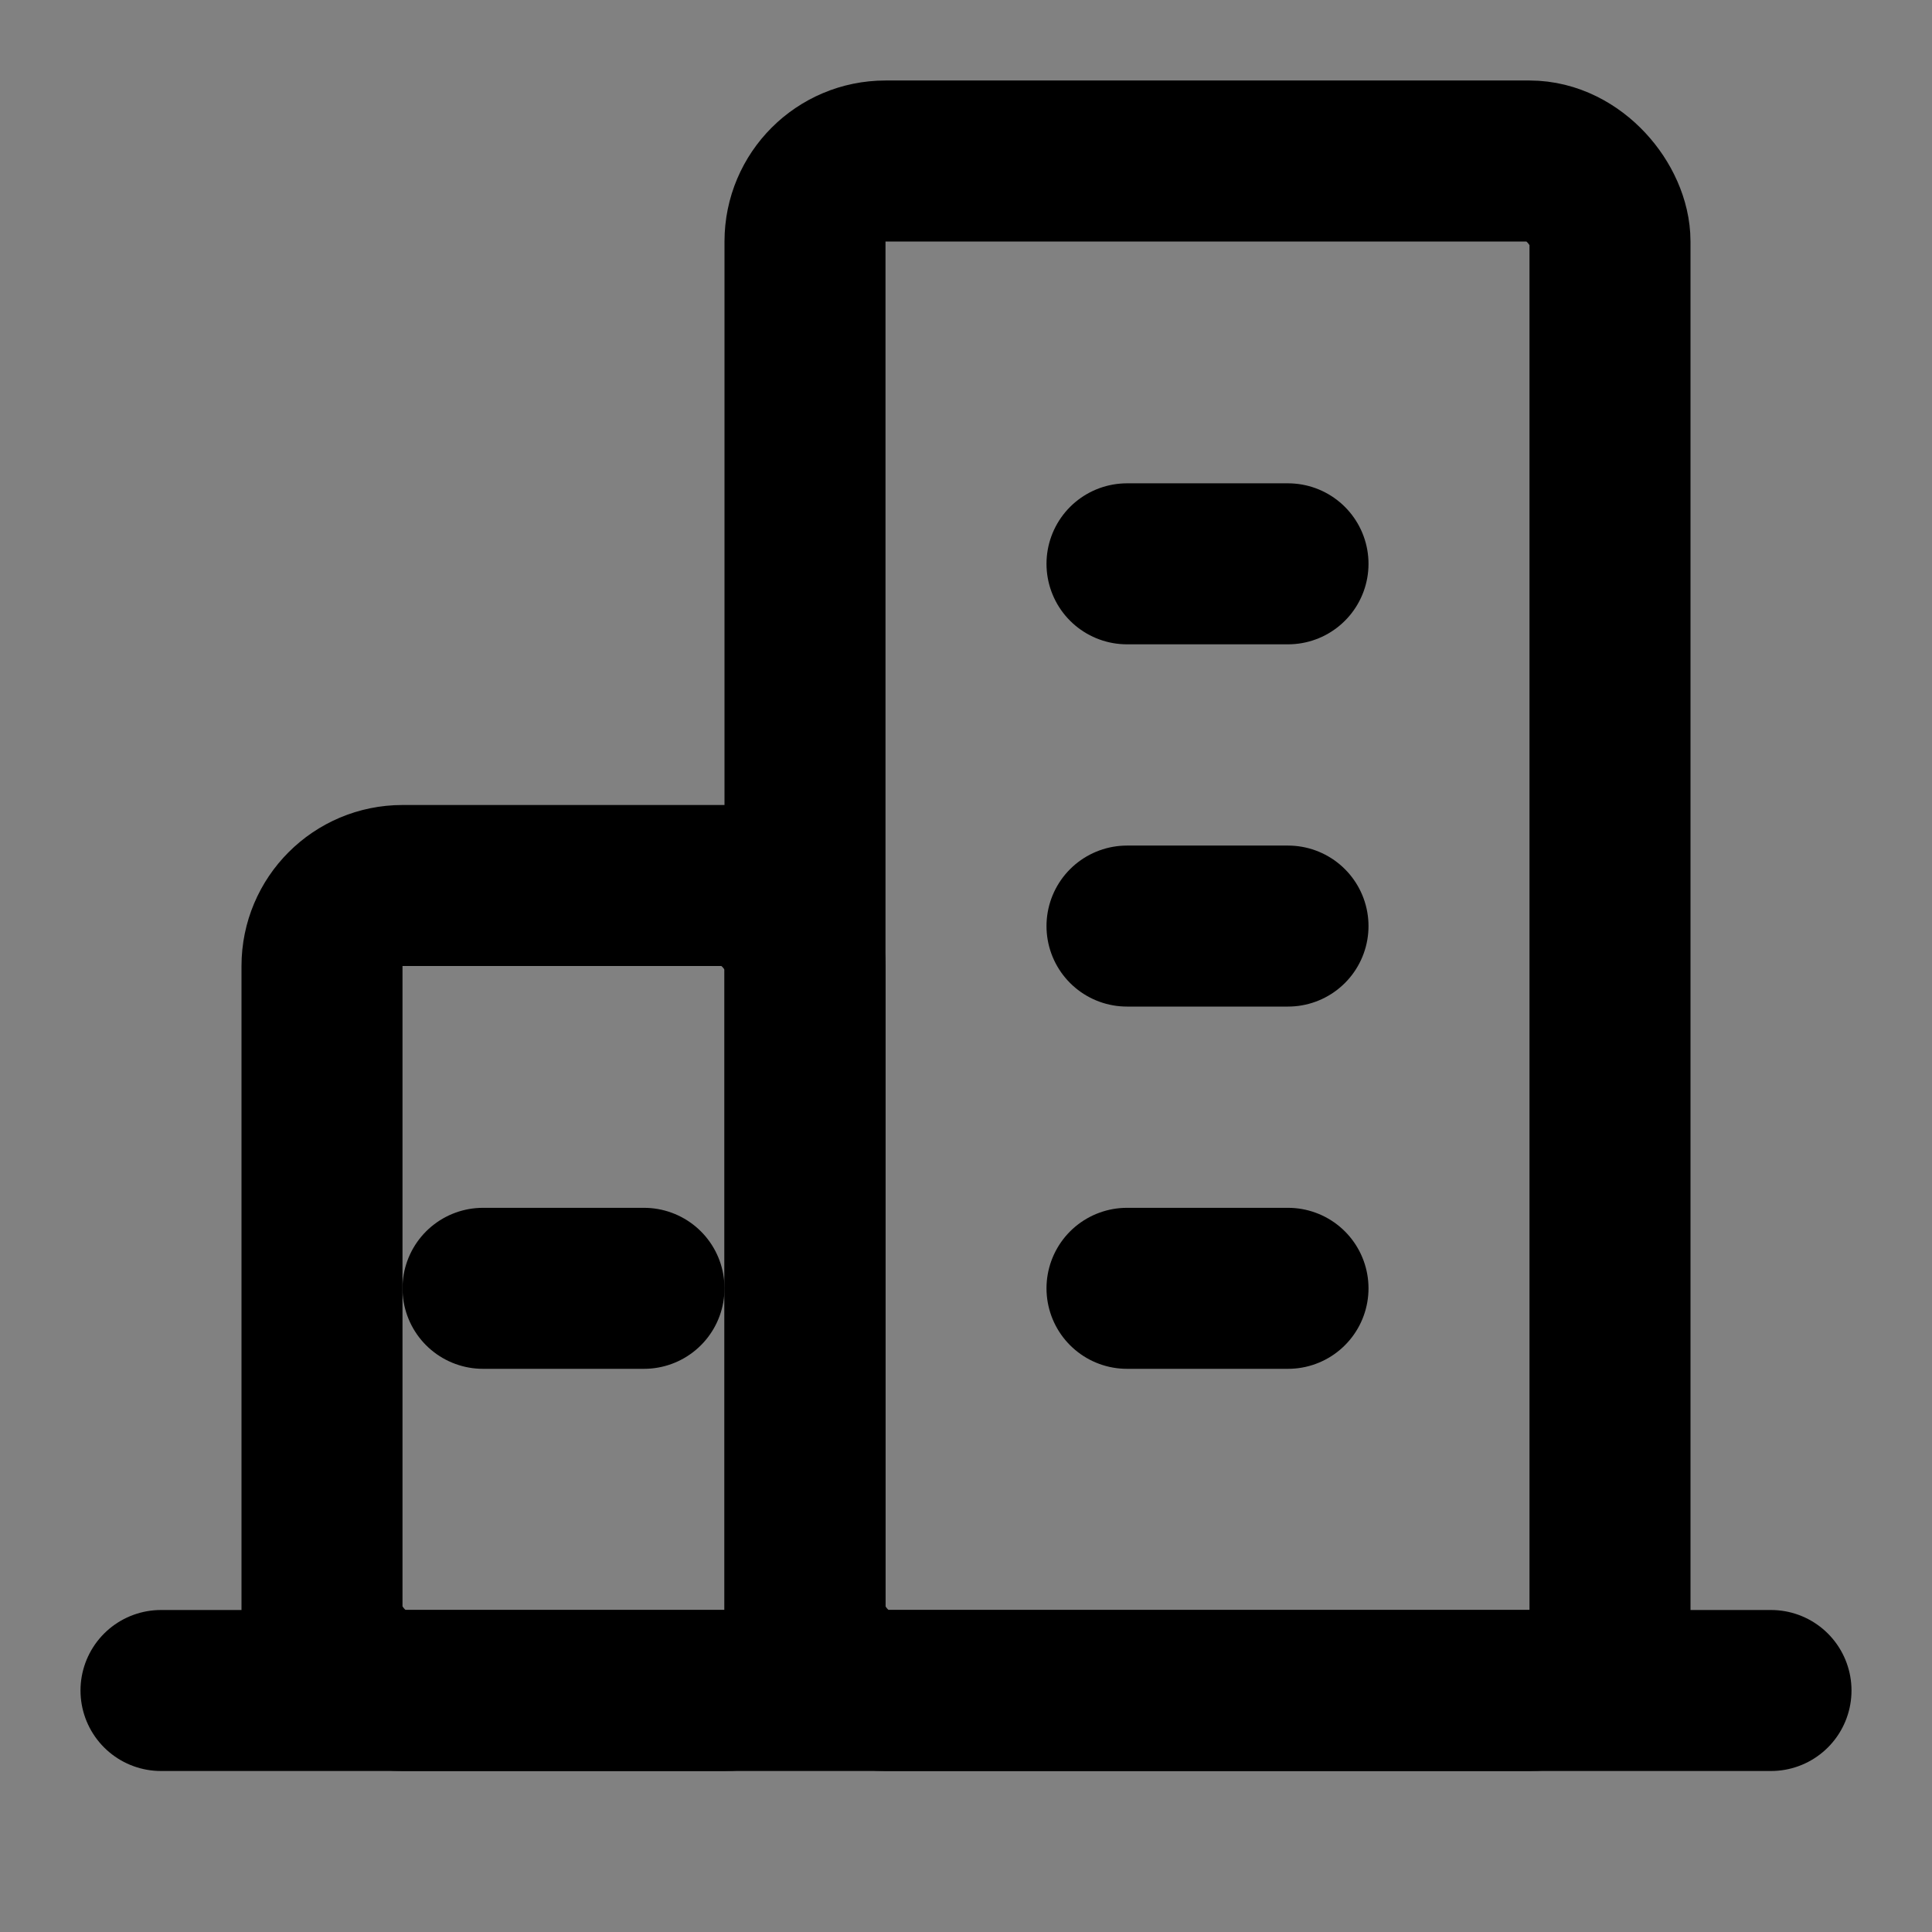 <?xml version="1.0" encoding="UTF-8"?><svg width="24" height="24" viewBox="0 0 48 48" fill="none" xmlns="http://www.w3.org/2000/svg"><rect x="0" y="0" width="48" height="48" fill="#808080" stroke="none"/><rect width="48" height="48" fill="white" fill-opacity="0.01"/><path d="M4 42H44" stroke="#000" stroke-width="4" stroke-linecap="round" stroke-linejoin="round"/><rect x="8" y="22" width="12" height="20" rx="2" fill="none" stroke="#000" stroke-width="4" stroke-linejoin="round"/><rect x="20" y="4" width="20" height="38" rx="2" fill="none" stroke="#000" stroke-width="4" stroke-linejoin="round"/><path d="M28 32.008H32" stroke="#000" stroke-width="4" stroke-linecap="round" stroke-linejoin="round"/><path d="M12 32.008H16" stroke="#000" stroke-width="4" stroke-linecap="round" stroke-linejoin="round"/><path d="M28 23.008H32" stroke="#000" stroke-width="4" stroke-linecap="round" stroke-linejoin="round"/><path d="M28 14.008H32" stroke="#000" stroke-width="4" stroke-linecap="round" stroke-linejoin="round"/></svg>